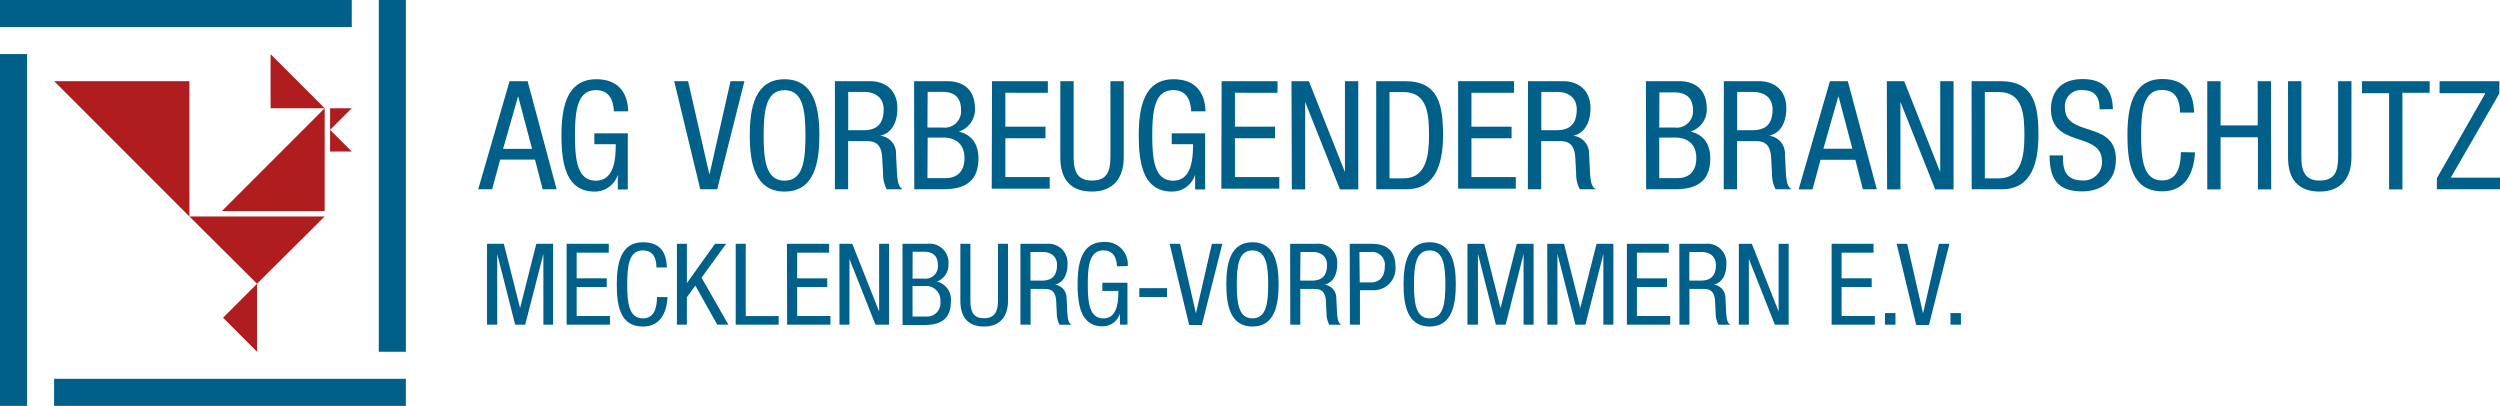 <svg xmlns="http://www.w3.org/2000/svg" width="431.19" height="70" viewBox="0 0 431.19 70"><g id="Ebene_2" data-name="Ebene 2"><g id="Head_1"><polygon points="32.67 37.33 44.33 48.94 56 37.33 32.67 37.33" style="fill:#af1d1f"/><polygon points="32.67 37.34 32.67 14 9.34 14 32.67 37.34" style="fill:#af1d1f"/><polygon points="44.33 48.94 38.47 54.8 44.33 60.67 44.33 48.94" style="fill:#af1d1f"/><polygon points="56.93 26.13 60.67 26.13 56.93 22.4 56.93 26.13" style="fill:#af1d1f"/><polygon points="56.93 18.67 56.93 22.4 60.67 18.67 56.93 18.67" style="fill:#af1d1f"/><polygon points="56 36.4 56 18.67 38.27 36.4 56 36.4" style="fill:#af1d1f"/><polygon points="46.67 9.34 46.67 18.67 56 18.67 46.67 9.34" style="fill:#af1d1f"/><rect y="9.33" width="4.67" height="60.67" style="fill:#00608a"/><rect x="65.33" width="4.67" height="60.67" style="fill:#00608a"/><rect width="60.67" height="4.67" style="fill:#00608a"/><rect x="9.33" y="65.33" width="60.67" height="4.67" style="fill:#00608a"/><path d="M87.89,14H91l5,18.64h-2.4l-1.33-5.11h-6l-1.39,5.11h-2.4ZM86.77,25.68h5l-2.38-9h-.05Z" style="fill:#00608a"/><path d="M105.88,19.2c-.1-2-.83-3.65-3.1-3.65-3.19,0-3.61,3.5-3.61,7.8s.42,7.81,3.61,7.81,3.42-3.81,3.42-6.29h-3.69V23h5.77v9.68h-1.72V30.14h0a4.15,4.15,0,0,1-4,2.9c-4.86,0-5.72-4.67-5.72-9.69,0-4.7.86-9.68,6-9.68,5.35,0,5.48,4.57,5.5,5.53Z" style="fill:#00608a"/><path d="M116.28,14h2.4l3.65,16h.06L126,14h2.4l-4.7,18.64h-2.92Z" style="fill:#00608a"/><path d="M141.32,23.35c0,4.7-.86,9.69-6,9.69s-6-5-6-9.69.86-9.68,6-9.68S141.32,18.65,141.32,23.35Zm-9.61,0c0,4.31.42,7.81,3.61,7.81s3.6-3.5,3.6-7.81-.42-7.8-3.6-7.8S131.71,19.05,131.71,23.35Z" style="fill:#00608a"/><path d="M144,14h6c2.93,0,4.78,1.73,4.78,4.68,0,2-.71,4.17-2.87,4.7v.05a3,3,0,0,1,2.63,3.1l.16,3.19c.11,2.06.44,2.59,1,2.92h-2.76a5.51,5.51,0,0,1-.63-2.68l-.16-2.9c-.18-2.56-1.59-2.72-2.77-2.72h-3.1v8.3H144Zm2.3,8.46h2.27c1.36,0,3.84,0,3.84-3.6,0-1.83-1.23-3-3.37-3h-2.74Z" style="fill:#00608a"/><path d="M157.66,14h5.72c2.43,0,4.78,1.15,4.78,4.78a4,4,0,0,1-2.72,3.89v.05c2.3.55,3.32,2.3,3.32,4.6,0,3.78-2.14,5.32-6,5.32h-5.07Zm2.3,8h2.63a2.83,2.83,0,0,0,3.16-3.1c0-1.94-1-3.06-3.21-3.06H160Zm0,8.72h3.13c2.43,0,3.26-1.64,3.26-3.44,0-2.56-1.64-3.55-3.65-3.55H160Z" style="fill:#00608a"/><path d="M171.1,14h9.63v2H173.4v5.85h6.92v2H173.4v6.69h7.65v2h-10Z" style="fill:#00608a"/><path d="M182.88,14h2.3V27.14c0,2.74.88,4,3.16,4,2.45,0,3.18-1.41,3.18-4V14h2.3V27.14c0,3.58-1.83,5.9-5.48,5.9s-5.46-2.06-5.46-5.9Z" style="fill:#00608a"/><path d="M205.45,19.2c-.1-2-.83-3.65-3.1-3.65-3.19,0-3.61,3.5-3.61,7.8s.42,7.81,3.61,7.81,3.42-3.81,3.42-6.29h-3.68V23h5.77v9.68h-1.73V30.14h0a4.14,4.14,0,0,1-4,2.9c-4.86,0-5.72-4.67-5.72-9.69,0-4.7.86-9.68,6-9.68,5.35,0,5.48,4.57,5.51,5.53Z" style="fill:#00608a"/><path d="M210.7,14h9.64v2H213v5.85h6.92v2H213v6.69h7.65v2h-10Z" style="fill:#00608a"/><path d="M222.75,14h3l6.17,15.56h.05V14h2.3V32.67h-3.16l-6-15.09h0V32.67h-2.3Z" style="fill:#00608a"/><path d="M237.36,14h5c5.79,0,6.53,4.18,6.53,9.32,0,4.7-1.18,9.32-6.3,9.32h-5.22Zm2.3,16.76h2.4c4,0,4.41-4.07,4.41-7.41,0-3.6-.23-7.47-4.41-7.47h-2.4Z" style="fill:#00608a"/><path d="M251.49,14h9.64v2h-7.34v5.85h6.92v2h-6.92v6.69h7.65v2h-9.95Z" style="fill:#00608a"/><path d="M263.54,14h6c2.92,0,4.78,1.73,4.78,4.68,0,2-.71,4.17-2.87,4.7v.05a3.06,3.06,0,0,1,2.63,3.1l.16,3.19c.1,2.06.44,2.59,1,2.92h-2.77a5.63,5.63,0,0,1-.62-2.68l-.16-2.9c-.18-2.56-1.59-2.72-2.77-2.72h-3.1v8.3h-2.3Zm2.3,8.46h2.27c1.35,0,3.84,0,3.84-3.6,0-1.83-1.23-3-3.37-3h-2.74Z" style="fill:#00608a"/><path d="M283.88,14h5.72c2.43,0,4.78,1.15,4.78,4.78a4,4,0,0,1-2.72,3.89v.05c2.3.55,3.32,2.3,3.32,4.6,0,3.78-2.15,5.32-6,5.32h-5.06Zm2.3,8h2.63A2.83,2.83,0,0,0,292,19c0-1.94-1-3.06-3.21-3.06h-2.58Zm0,8.72h3.13c2.43,0,3.26-1.64,3.26-3.44,0-2.56-1.64-3.55-3.65-3.55h-2.74Z" style="fill:#00608a"/><path d="M297.32,14h6c2.92,0,4.78,1.73,4.78,4.68,0,2-.71,4.17-2.87,4.7v.05a3.06,3.06,0,0,1,2.63,3.1l.16,3.19c.1,2.06.44,2.59,1,2.92h-2.77a5.63,5.63,0,0,1-.62-2.68l-.16-2.9c-.18-2.56-1.59-2.72-2.77-2.72h-3.1v8.3h-2.3Zm2.3,8.46h2.27c1.36,0,3.84,0,3.84-3.6,0-1.83-1.23-3-3.37-3h-2.74Z" style="fill:#00608a"/><path d="M315.62,14h3.08l5,18.64h-2.4L320,27.56h-6l-1.38,5.11h-2.4Zm-1.13,11.65h5l-2.38-9h-.05Z" style="fill:#00608a"/><path d="M325.43,14h3l6.16,15.56h.05V14h2.3V32.67h-3.16l-6-15.09h0V32.67h-2.3Z" style="fill:#00608a"/><path d="M340.05,14h5c5.8,0,6.53,4.18,6.53,9.32,0,4.7-1.17,9.32-6.29,9.32h-5.22Zm2.29,16.76h2.41c4,0,4.41-4.07,4.41-7.41,0-3.6-.24-7.47-4.41-7.47h-2.41Z" style="fill:#00608a"/><path d="M362.13,18.86c0-2-.71-3.31-2.9-3.31a2.76,2.76,0,0,0-3.08,3c0,5.24,8.79,2.11,8.79,8.92,0,4.31-3.15,5.54-5.79,5.54-4.36,0-5.64-2.25-5.64-6.21h2.3c0,2.08.13,4.33,3.5,4.33a3.14,3.14,0,0,0,3.23-3.29c0-5.27-8.8-2.22-8.8-9.06,0-1.72.73-5.14,5.46-5.14,3.55,0,5.17,1.77,5.22,5.19Z" style="fill:#00608a"/><path d="M378.59,26.28C378.38,29.8,377,33,372.93,33c-5.31,0-6-5-6-9.69s.86-9.68,6-9.68c3.81,0,5.4,2.14,5.5,5.79H376c0-2.11-.73-3.91-3.1-3.91-3.19,0-3.61,3.5-3.61,7.8s.42,7.81,3.61,7.81c2.79,0,3.18-2.61,3.26-4.88Z" style="fill:#00608a"/><path d="M391.73,32.67h-2.29v-9H383v9h-2.3V14H383v7.63h6.4V14h2.29Z" style="fill:#00608a"/><path d="M394.63,14h2.3V27.14c0,2.74.89,4,3.16,4,2.45,0,3.18-1.41,3.18-4V14h2.3V27.14c0,3.58-1.83,5.9-5.48,5.9s-5.46-2.06-5.46-5.9Z" style="fill:#00608a"/><path d="M414.36,32.67h-2.3V16.07h-4.67V14h11.67v2h-4.7Z" style="fill:#00608a"/><path d="M420.3,30.74l8.38-14.67h-7.91V14h10.31v2.12L422.7,30.64h8.49v2H420.3Z" style="fill:#00608a"/><path d="M84,42.05h2.9L89.7,53.14h0l2.8-11.09h2.9V56H93.72V43.81h0L90.58,56H88.85L85.76,43.81h0V56H84Z" style="fill:#00608a"/><path d="M97.73,42.05H105v1.53H99.46V48h5.19V49.5H99.46v5h5.74V56H97.73Z" style="fill:#00608a"/><path d="M115.14,51.24c-.16,2.65-1.2,5.08-4.26,5.08-4,0-4.5-3.75-4.5-7.27s.64-7.27,4.5-7.27c2.86,0,4.06,1.6,4.14,4.35h-1.8c0-1.59-.55-2.94-2.34-2.94-2.39,0-2.7,2.62-2.7,5.86s.31,5.86,2.7,5.86c2.1,0,2.39-2,2.45-3.67Z" style="fill:#00608a"/><path d="M116.75,42.05h1.72v6.78h0l4.85-6.78h1.92L121,47.89,125.63,56h-1.92l-3.78-6.74-1.46,2V56h-1.72Z" style="fill:#00608a"/><path d="M126.89,42.05h1.73V54.51h5.68V56h-7.41Z" style="fill:#00608a"/><path d="M135.73,42.05H143v1.53h-5.51V48h5.19V49.5h-5.19v5h5.74V56h-7.47Z" style="fill:#00608a"/><path d="M144.78,42.05H147l4.63,11.68h0V42.05h1.72V56H151l-4.49-11.33h0V56h-1.72Z" style="fill:#00608a"/><path d="M155.66,42.05H160a3.25,3.25,0,0,1,3.58,3.59,3,3,0,0,1-2,2.92v0A3.18,3.18,0,0,1,164,52.05c0,2.84-1.6,4-4.52,4h-3.81Zm1.73,6h2a2.13,2.13,0,0,0,2.37-2.34c0-1.45-.72-2.29-2.41-2.29h-1.94Zm0,6.54h2.35a2.29,2.29,0,0,0,2.45-2.58,2.46,2.46,0,0,0-2.74-2.67h-2.06Z" style="fill:#00608a"/><path d="M165.64,42.05h1.73v9.84c0,2.06.66,3,2.37,3s2.39-1.06,2.39-3V42.05h1.73v9.84c0,2.68-1.38,4.43-4.12,4.43s-4.1-1.55-4.1-4.43Z" style="fill:#00608a"/><path d="M176,42.05h4.53a3.28,3.28,0,0,1,3.59,3.51c0,1.53-.53,3.13-2.16,3.53v0a2.31,2.31,0,0,1,2,2.34l.12,2.39c.08,1.55.33,1.94.74,2.19h-2.08a4.29,4.29,0,0,1-.47-2l-.11-2.17c-.14-1.92-1.2-2-2.08-2h-2.33V56H176Zm1.73,6.35h1.7c1,0,2.88,0,2.88-2.71,0-1.37-.92-2.23-2.53-2.23h-2.05Z" style="fill:#00608a"/><path d="M192.65,45.93c-.07-1.47-.62-2.74-2.33-2.74-2.39,0-2.7,2.62-2.7,5.86s.31,5.86,2.7,5.86,2.57-2.86,2.57-4.73h-2.76V48.77h4.33V56h-1.3v-1.9h0a3.11,3.11,0,0,1-3,2.18c-3.65,0-4.3-3.51-4.3-7.27,0-3.53.65-7.27,4.51-7.27a3.85,3.85,0,0,1,4.14,4.15Z" style="fill:#00608a"/><path d="M201.73,42.05h1.8l2.74,12h0l2.75-12h1.8l-3.53,14h-2.19Z" style="fill:#00608a"/><path d="M220.53,49.05c0,3.52-.65,7.27-4.51,7.27s-4.51-3.75-4.51-7.27.65-7.27,4.51-7.27S220.53,45.52,220.53,49.05Zm-7.21,0c0,3.23.31,5.86,2.7,5.86s2.71-2.63,2.71-5.86-.32-5.86-2.71-5.86S213.32,45.81,213.32,49.05Z" style="fill:#00608a"/><path d="M222.52,42.05h4.53a3.27,3.27,0,0,1,3.59,3.51c0,1.53-.53,3.13-2.16,3.53v0a2.31,2.31,0,0,1,2,2.34l.12,2.39c.08,1.55.33,1.94.74,2.19h-2.07a4.17,4.17,0,0,1-.48-2l-.11-2.17c-.14-1.92-1.2-2-2.08-2h-2.33V56h-1.73Zm1.73,6.35H226c1,0,2.88,0,2.88-2.71,0-1.37-.92-2.23-2.52-2.23h-2.06Z" style="fill:#00608a"/><path d="M232.79,42.05h3.57c1.21,0,4.33,0,4.33,4a3.76,3.76,0,0,1-4,4h-2.13V56h-1.73Zm1.73,6.66h2c1.26,0,2.32-.86,2.32-2.72a2.22,2.22,0,0,0-2.43-2.53h-1.94Z" style="fill:#00608a"/><path d="M251.09,49.05c0,3.52-.65,7.27-4.51,7.27s-4.5-3.75-4.5-7.27.64-7.27,4.5-7.27S251.09,45.52,251.09,49.05Zm-7.21,0c0,3.23.31,5.86,2.7,5.86s2.71-2.63,2.71-5.86-.32-5.86-2.71-5.86S243.88,45.81,243.88,49.05Z" style="fill:#00608a"/><path d="M253.1,42.05H256l2.81,11.09h0l2.8-11.09h2.9V56h-1.73V43.81h0L259.69,56H258l-3.09-12.23h0V56H253.1Z" style="fill:#00608a"/><path d="M266.86,42.05h2.9l2.8,11.09h0l2.81-11.09h2.9V56h-1.73V43.81h0L273.45,56h-1.73l-3.1-12.23h0V56h-1.73Z" style="fill:#00608a"/><path d="M280.6,42.05h7.23v1.53h-5.5V48h5.19V49.5h-5.19v5h5.74V56H280.6Z" style="fill:#00608a"/><path d="M289.64,42.05h4.53a3.27,3.27,0,0,1,3.59,3.51c0,1.53-.53,3.13-2.16,3.53v0a2.31,2.31,0,0,1,2,2.34l.12,2.39c.08,1.55.33,1.94.74,2.19h-2.07a4.17,4.17,0,0,1-.48-2l-.11-2.17c-.14-1.92-1.2-2-2.08-2h-2.33V56h-1.73Zm1.73,6.35h1.7c1,0,2.88,0,2.88-2.71,0-1.37-.92-2.23-2.52-2.23h-2.06Z" style="fill:#00608a"/><path d="M299.91,42.05h2.24l4.62,11.68h0V42.05h1.73V56h-2.38l-4.48-11.33h0V56h-1.73Z" style="fill:#00608a"/><path d="M315.91,42.05h7.23v1.53h-5.51V48h5.19V49.5h-5.19v5h5.74V56h-7.46Z" style="fill:#00608a"/><path d="M325.12,54h1.8V56h-1.8Z" style="fill:#00608a"/><path d="M327.13,42.05h1.81l2.74,12h0l2.74-12h1.81l-3.53,14h-2.2Z" style="fill:#00608a"/><path d="M336.41,54h1.8V56h-1.8Z" style="fill:#00608a"/><path d="M196.5,49.7h4.79v1.53H196.5Z" style="fill:#00608a"/></g></g></svg>